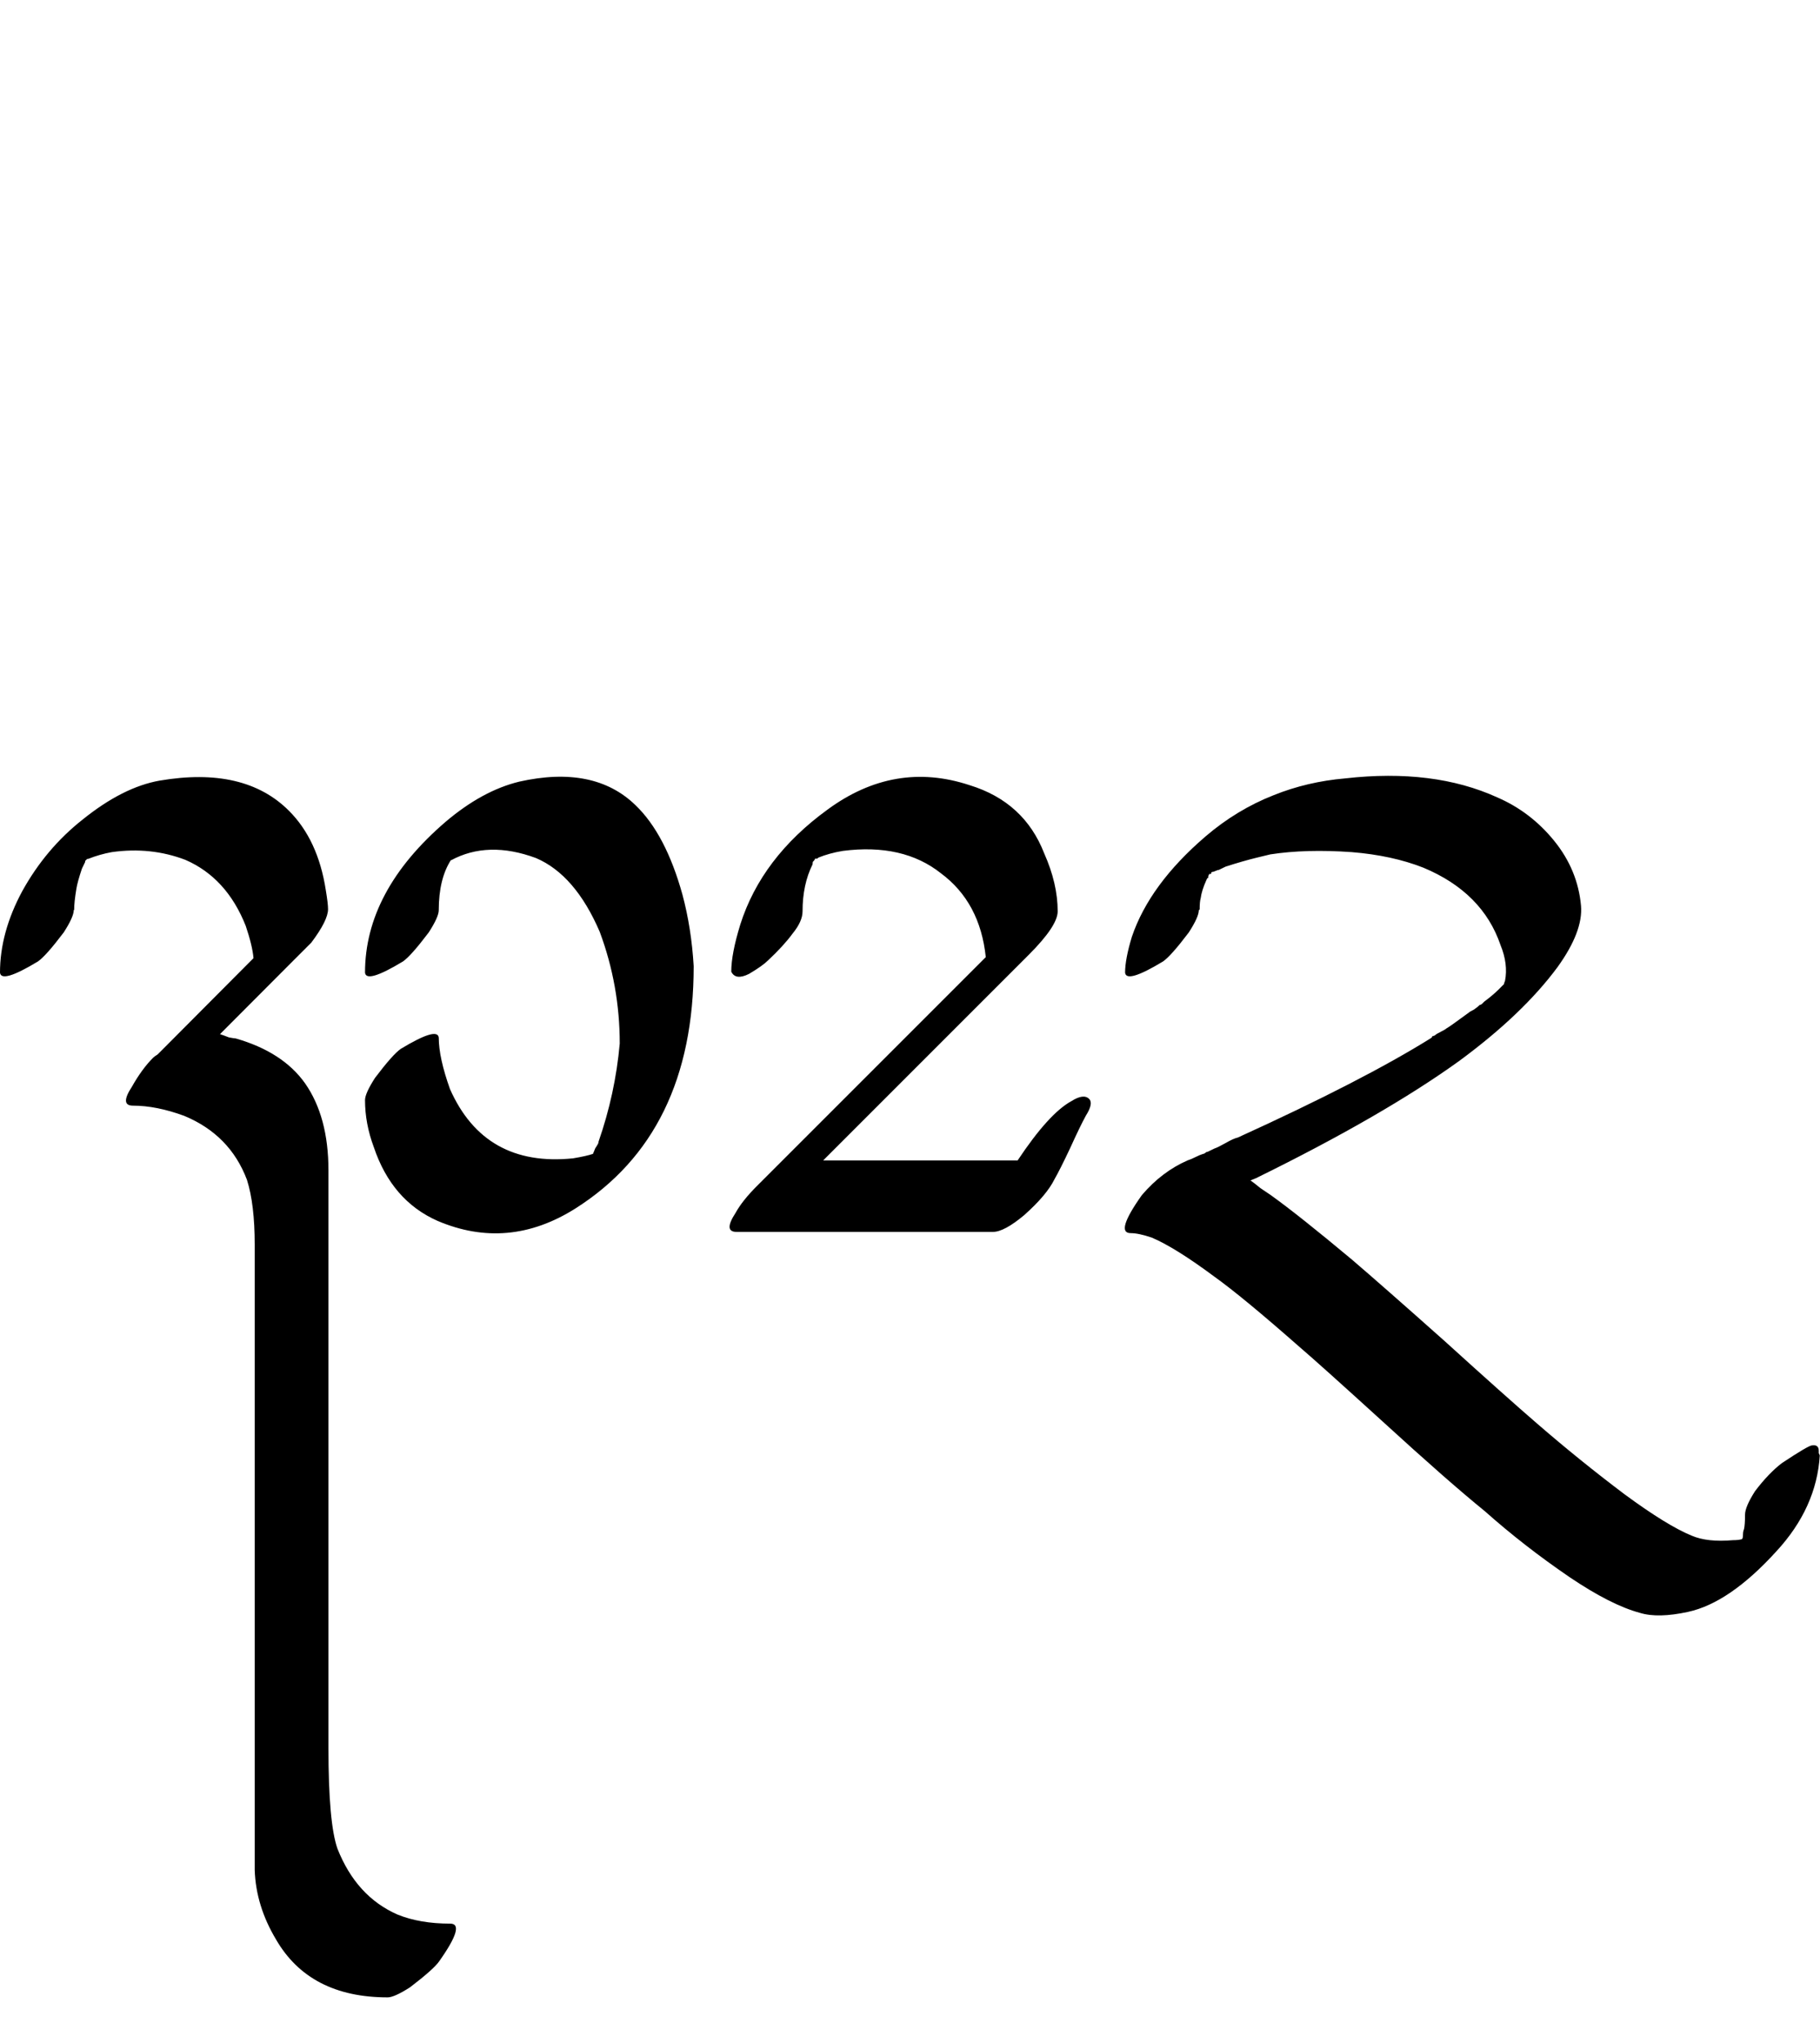 <?xml version="1.0" encoding="UTF-8" standalone="no"?>
<!-- Created with Inkscape (http://www.inkscape.org/) -->

<svg
   width="44.548pt"
   height="50pt"
   viewBox="0 0 8.91 10"
   version="1.1"
   id="svg1"
   xmlns="http://www.w3.org/2000/svg"
   xmlns:svg="http://www.w3.org/2000/svg">
  <defs
     id="defs1" />
  <path
     d="m 0.361,4.455 q 0,0.033 -0.049,0.109 -0.087,0.115 -0.126,0.142 -0.18,0.109 -0.186,0.055 0,-0.197 0.109,-0.399 0.115,-0.208 0.295,-0.35 0.197,-0.159 0.377,-0.191 0.416,-0.071 0.634,0.148 0.142,0.142 0.18,0.388 0.011,0.066 0.011,0.093 0,0.055 -0.082,0.164 0,0 -0.049,0.049 0,0 -0.038,0.038 L 1.077,5.062 q 0.016,0.005 0.044,0.016 0.027,0.005 0.033,0.005 0.23,0.066 0.339,0.219 0.115,0.164 0.115,0.427 v 0.312 q 0,0 0,1.061 0,0 0,0.509 0,0 0,0.946 0,0.366 0.044,0.492 0.093,0.235 0.295,0.323 0.109,0.044 0.257,0.044 0.077,0 -0.055,0.186 -0.027,0.038 -0.142,0.126 -0.077,0.049 -0.109,0.049 -0.383,0 -0.547,-0.284 -0.098,-0.164 -0.104,-0.339 0,0 0,-0.175 0,0 0,-0.984 0,0 0,-0.465 0,0 0,-1.055 0,0 0,-0.383 0,-0.197 -0.038,-0.317 Q 1.126,5.555 0.902,5.462 0.766,5.412 0.651,5.412 q -0.066,0 -0.005,-0.093 0.049,-0.087 0.104,-0.142 0.005,-0.005 0.022,-0.016 0.016,-0.016 0.022,-0.022 L 1.241,4.69 Q 1.236,4.63 1.203,4.532 1.11,4.297 0.908,4.209 0.738,4.144 0.547,4.171 0.487,4.182 0.432,4.204 h -0.005 l -0.005,0.005 -0.005,0.005 v 0.005 l -0.016,0.033 q -0.022,0.066 -0.027,0.098 -0.011,0.066 -0.011,0.104 z M 2.208,4.209 q -0.06,0.093 -0.06,0.246 0,0.033 -0.049,0.109 -0.087,0.115 -0.126,0.142 -0.18,0.109 -0.186,0.055 0,-0.399 0.394,-0.738 0.18,-0.153 0.361,-0.197 0.366,-0.082 0.569,0.115 0.148,0.142 0.23,0.438 0.044,0.164 0.055,0.35 0,0.82 -0.58,1.187 Q 2.487,6.123 2.142,5.976 1.918,5.877 1.83,5.615 1.787,5.5 1.787,5.385 q 0,-0.033 0.049,-0.109 0.087,-0.115 0.126,-0.142 0.18,-0.109 0.186,-0.055 0,0.098 0.055,0.252 0.17,0.383 0.602,0.339 0.066,-0.011 0.098,-0.022 0.005,-0.011 0.011,-0.027 0.011,-0.016 0.016,-0.027 v -0.005 q 0.082,-0.235 0.104,-0.481 0,-0.284 -0.098,-0.547 -0.12,-0.279 -0.312,-0.361 -0.235,-0.087 -0.416,0.011 z m 0.716,1.395 0.005,-0.005 v -0.005 z m -0.022,0.044 z M 3.978,4.231 q -0.049,0.098 -0.049,0.23 0,0.049 -0.049,0.109 -0.044,0.06 -0.12,0.131 -0.027,0.027 -0.093,0.066 -0.066,0.033 -0.087,-0.011 0,-0.087 0.044,-0.23 0.104,-0.328 0.427,-0.563 0.328,-0.241 0.695,-0.12 0.268,0.082 0.366,0.334 0.066,0.148 0.066,0.284 0,0.071 -0.142,0.213 l -1.006,1.006 h 0.952 q 0.153,-0.23 0.263,-0.29 0.06,-0.038 0.087,-0.011 0.022,0.022 -0.016,0.082 -0.027,0.049 -0.077,0.159 -0.049,0.104 -0.077,0.153 -0.038,0.077 -0.148,0.175 -0.098,0.082 -0.153,0.082 H 3.606 q -0.066,0 -0.005,-0.093 0.033,-0.06 0.104,-0.131 L 4.826,4.685 Q 4.798,4.417 4.607,4.275 4.421,4.127 4.126,4.165 4.06,4.176 4.006,4.198 l -0.005,0.005 q -0.005,0 -0.011,0 0,0.005 -0.011,0.016 z m 1.891,0.224 q 0,0.033 -0.049,0.109 -0.087,0.115 -0.126,0.142 -0.18,0.109 -0.186,0.055 0,-0.066 0.033,-0.175 0.087,-0.257 0.361,-0.492 0.153,-0.131 0.334,-0.202 0.164,-0.066 0.35,-0.082 0.432,-0.049 0.744,0.093 0.164,0.071 0.279,0.213 0.115,0.142 0.131,0.317 0.011,0.126 -0.115,0.301 -0.17,0.23 -0.481,0.459 -0.372,0.268 -0.995,0.574 l -0.027,0.011 q 0.016,0.011 0.049,0.038 0.033,0.022 0.049,0.033 0.137,0.098 0.399,0.317 0.153,0.131 0.454,0.399 0.301,0.273 0.454,0.405 0.208,0.18 0.427,0.345 0.208,0.153 0.328,0.202 0.077,0.033 0.202,0.022 0.027,0 0.044,-0.005 0.005,-0.005 0.005,-0.022 0,-0.016 0.005,-0.027 0.005,-0.022 0.005,-0.071 0,-0.038 0.049,-0.115 0.066,-0.087 0.131,-0.137 0.131,-0.087 0.148,-0.087 0.033,-0.005 0.033,0.027 v 0.011 l 0.005,0.011 Q 8.893,7.381 8.696,7.594 8.467,7.846 8.264,7.89 8.117,7.922 8.029,7.895 7.887,7.857 7.684,7.72 7.46,7.567 7.269,7.397 7.088,7.25 6.771,6.96 6.459,6.676 6.356,6.588 6.082,6.347 5.945,6.249 5.754,6.107 5.639,6.058 5.574,6.036 5.535,6.036 q -0.077,0 0.055,-0.186 0.098,-0.115 0.224,-0.17 0.016,-0.005 0.038,-0.016 0.022,-0.011 0.038,-0.016 0.005,0 0.011,-0.005 0.005,-0.005 0.011,-0.005 l 0.033,-0.016 q 0.016,-0.005 0.055,-0.027 0.038,-0.022 0.06,-0.027 0.613,-0.279 0.946,-0.487 l 0.005,-0.005 q 0,-0.005 0.005,-0.005 0.005,0 0.011,-0.005 0.005,-0.005 0.027,-0.016 0.022,-0.011 0.027,-0.016 0.011,-0.005 0.109,-0.077 0.005,-0.005 0.027,-0.016 0.022,-0.016 0.027,-0.022 0.005,0 0.011,-0.005 0.005,-0.005 0.011,-0.011 0.044,-0.033 0.071,-0.06 l 0.005,-0.005 0.005,-0.005 0.016,-0.016 q 0,-0.005 0.005,-0.016 0.016,-0.082 -0.022,-0.175 Q 7.258,4.368 6.968,4.247 6.815,4.187 6.618,4.171 6.394,4.155 6.219,4.182 l -0.066,0.016 q -0.066,0.016 -0.153,0.044 l -0.033,0.016 q -0.005,0 -0.016,0.005 -0.011,0.005 -0.016,0.005 -0.005,0 -0.005,0.005 0,0.005 -0.005,0.005 h -0.005 l -0.005,0.011 v 0.005 q 0,0.005 -0.005,0.005 l -0.005,0.011 q -0.022,0.049 -0.027,0.087 -0.005,0.016 -0.005,0.055 z"
     id="text2"
     style="font-size:5.6px;font-family:'Tagati Book G';-inkscape-font-specification:'Tagati Book G, Normal';letter-spacing:-0.002px;stroke-width:0.16"
     aria-label="nYaaj" />
</svg>
